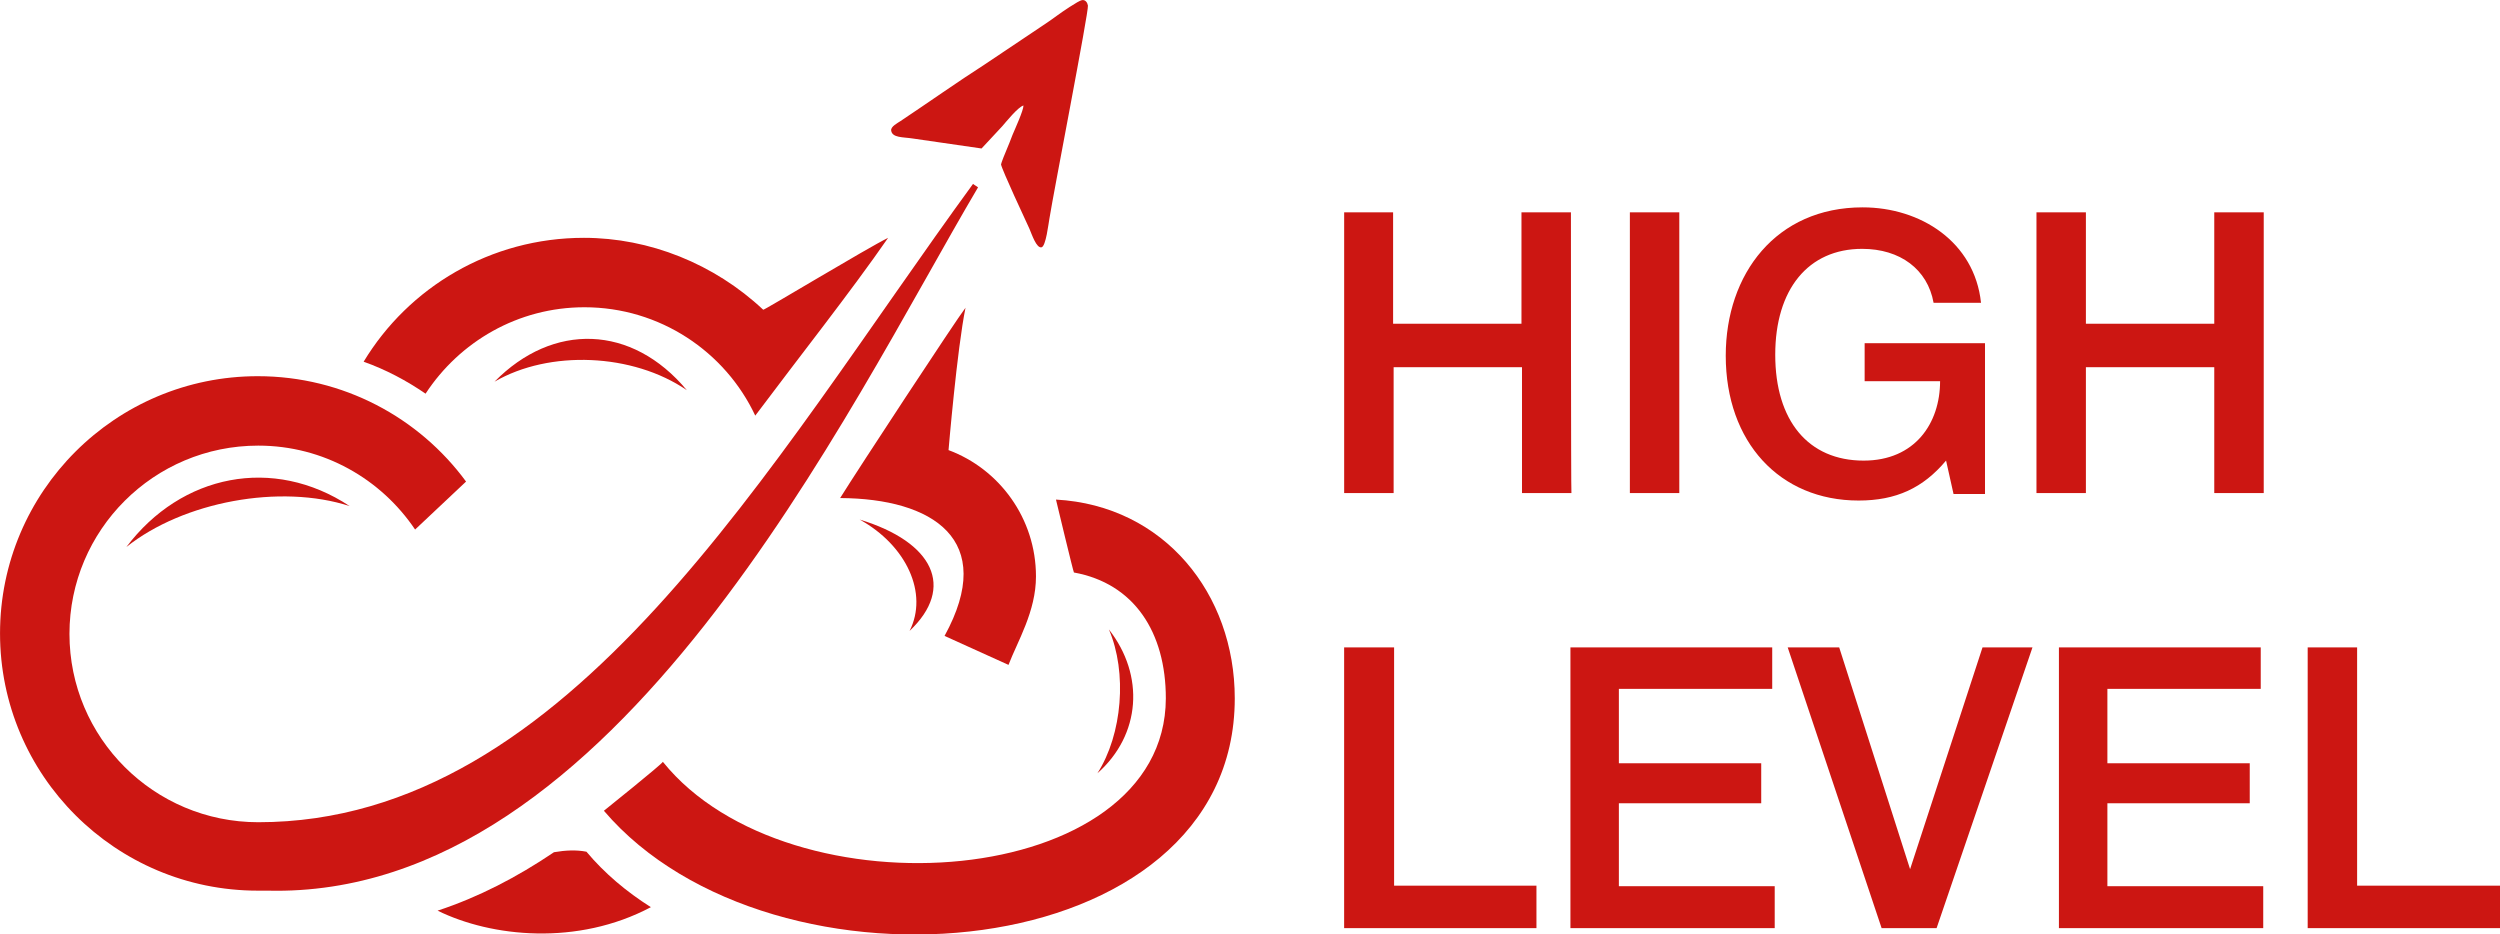 <?xml version="1.0" encoding="utf-8"?><!--Generator: Adobe Illustrator 16.0.2, SVG Export Plug-In . SVG Version: 6.00 Build 0)--><!DOCTYPE svg PUBLIC "-//W3C//DTD SVG 1.1//EN" "http://www.w3.org/Graphics/SVG/1.1/DTD/svg11.dtd"><svg version="1.1" id="Слой_1" xmlns="http://www.w3.org/2000/svg" xmlns:xlink="http://www.w3.org/1999/xlink" x="0px" y="0px" width="80.258px" height="30px" viewBox="1408.905 -18.247 80.258 30" enable-background="new 1408.905 -18.247 80.258 30" xml:space="preserve"><g id="Слой_x0020_1"><g id="_3147827120608"><path fill="#CC1612" d="M1443.831-18.068c0.031,0.176-1.106,6.013-1.235,6.831c-0.032,0.161-0.112,0.898-0.256,0.93
			c-0.161,0.032-0.305-0.401-0.386-0.593c-0.111-0.241-0.882-1.892-0.913-2.068c0-0.032,0.144-0.401,0.176-0.465
			c0.064-0.16,0.129-0.305,0.192-0.481c0.08-0.192,0.353-0.786,0.353-0.946c-0.176,0.048-0.561,0.529-0.689,0.674
			c-0.063,0.064-0.657,0.706-0.657,0.706l-2.213-0.321c-0.305-0.048-0.657-0.016-0.689-0.257c-0.016-0.128,0.208-0.24,0.305-0.305
			c0.866-0.577,1.844-1.267,2.694-1.812l1.555-1.042c0.257-0.176,0.514-0.337,0.771-0.529c0.128-0.096,0.689-0.481,0.801-0.497
			C1443.75-18.261,1443.814-18.165,1443.831-18.068L1443.831-18.068z"/><path fill="#CC1612" d="M1417.18-6.17c2.742,0,5.18,1.331,6.687,3.383l-1.636,1.54c-1.09-1.62-2.934-2.694-5.035-2.694
			c-3.351,0-6.061,2.71-6.061,6.045c0,3.335,2.71,6.045,6.061,6.045c10.022,0,16.404-11.529,22.947-20.493
			c0.032,0.032,0.128,0.081,0.16,0.112c-4.201,7.104-11.609,22.851-22.803,22.578c-0.096,0-0.208,0-0.32,0
			c-4.57,0-8.274-3.704-8.274-8.258S1412.609-6.17,1417.18-6.17z"/><path fill="#CC1612" d="M1427.651-10.612c2.101,0,4.185,0.834,5.756,2.309c0.032,0.016,3.352-1.988,4.009-2.309
			c-1.187,1.716-2.886,3.865-4.265,5.708c-0.962-2.052-3.063-3.479-5.484-3.479c-2.133,0-4.009,1.106-5.1,2.774
			c-0.609-0.417-1.267-0.77-1.988-1.026C1422.022-9.024,1424.652-10.612,1427.651-10.612z"/><path fill="#CC1612" d="M1442.805-2.209c3.479,0.192,5.74,3.03,5.74,6.382c0,8.675-14.849,9.942-20.253,3.608
			c0,0,1.86-1.491,1.893-1.571c4.057,5.035,16.132,4.121,16.147-2.037c0-2.117-1.01-3.688-2.95-4.041
			C1443.365,0.132,1442.805-2.209,1442.805-2.209z"/><path fill="#CC1612" d="M1439.901-8.367c-0.272,1.331-0.545,4.57-0.545,4.57c1.636,0.609,2.807,2.197,2.807,4.057
			c0,1.123-0.594,2.084-0.882,2.838l-2.053-0.93c1.7-3.095-0.385-4.41-3.352-4.426C1436.454-3.188,1439.613-7.998,1439.901-8.367
			L1439.901-8.367z"/><path fill="#CC1612" d="M1420.13-2c-2.453-1.62-5.403-1.026-7.168,1.314C1414.791-2.145,1417.901-2.722,1420.13-2z"/><path fill="#CC1612" d="M1422.953,10.988c1.731,0.85,4.489,1.139,6.847-0.112c-0.786-0.497-1.491-1.09-2.068-1.78
			c-0.321-0.064-0.674-0.048-1.043,0.016C1425.502,9.914,1424.268,10.555,1422.953,10.988z"/><path fill="#CC1612" d="M1444.135,6.578c1.396-1.235,1.524-3.143,0.369-4.618C1445.098,3.339,1444.938,5.328,1444.135,6.578z"/><path fill="#CC1612" d="M1430.954-5.721c-1.764-2.116-4.298-2.181-6.174-0.272C1426.544-7.02,1429.223-6.908,1430.954-5.721
			L1430.954-5.721z"/><path fill="#CC1612" d="M1438.105,2.008c1.476-1.395,0.771-2.854-1.603-3.576C1438.01-0.734,1438.715,0.806,1438.105,2.008z"/></g><path fill="#CC1612" d="M1459.337-11.43h-1.588v3.576h-4.121v-3.576h-1.571v9.012h1.588v-4.041h4.121v4.041h1.587
		C1459.337-2.417,1459.337-11.43,1459.337-11.43z M1462.816-11.43h-1.587v9.012h1.587V-11.43z M1472.63-7.229h-3.864v1.219h2.422
		c0,1.347-0.803,2.55-2.454,2.55c-1.779,0-2.838-1.283-2.838-3.399c0-2.101,1.059-3.399,2.79-3.399c1.219,0,2.101,0.657,2.293,1.731
		h1.523c-0.208-1.956-1.94-3.063-3.801-3.063c-2.773,0-4.394,2.133-4.394,4.762c0,2.774,1.732,4.65,4.266,4.65
		c1.203,0,2.068-0.401,2.807-1.283l0.24,1.074h1.01V-7.229L1472.63-7.229z M1481.578-11.43h-1.588v3.576h-4.121v-3.576h-1.587v9.012
		h1.587v-4.041h4.121v4.041h1.588V-11.43z"/><path fill="#CC1612" d="M1458.23,10.186h-4.57V2.537h-1.604v9.012h6.174V10.186L1458.23,10.186z M1465.815,2.537h-6.494v9.012
		h6.558v-1.347h-5.003V7.541h4.57V6.257h-4.57V3.868h4.923V2.537H1465.815z M1466.296,2.537l3.015,9.012h1.765l3.078-9.012h-1.604
		l-2.325,7.12l-2.276-7.12H1466.296z M1481.498,2.537h-6.495v9.012h6.559v-1.347h-5.003V7.541h4.57V6.257h-4.57V3.868h4.923V2.537
		H1481.498z M1489.146,10.186h-4.57V2.537h-1.587v9.012h6.174v-1.363H1489.146z"/></g></svg>